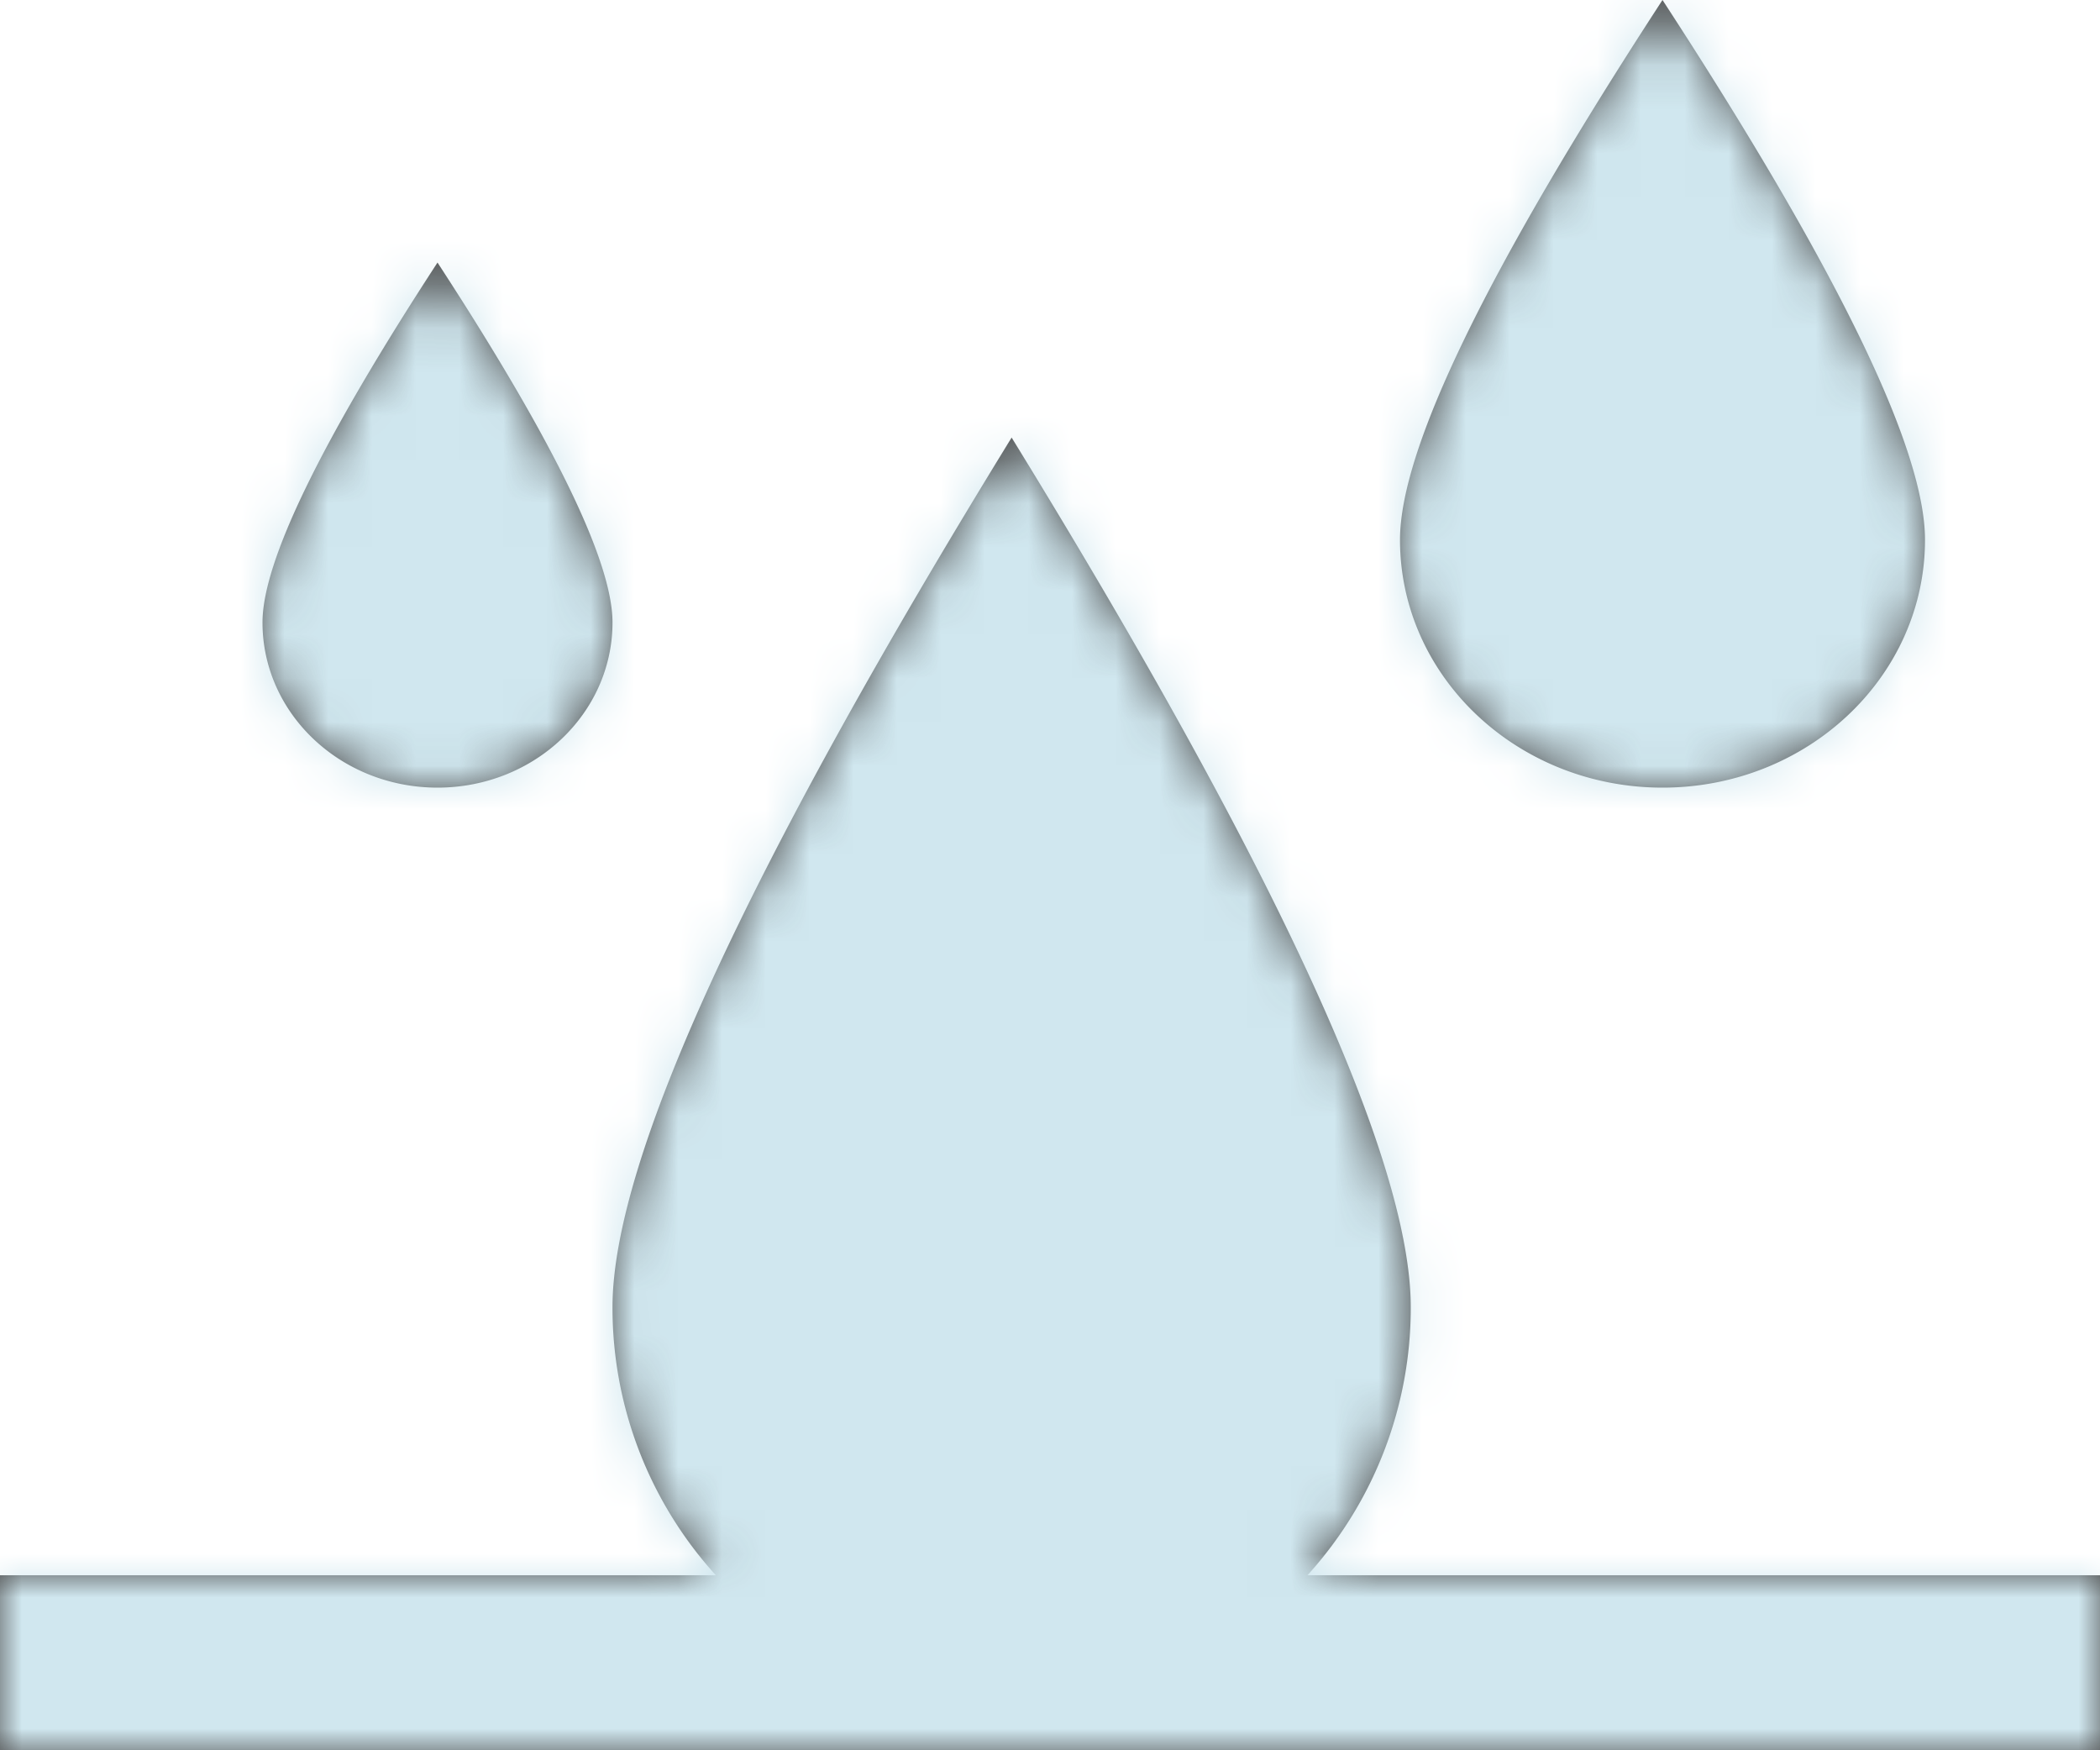 <svg xmlns="http://www.w3.org/2000/svg" xmlns:xlink="http://www.w3.org/1999/xlink" width="48" height="40" viewBox="0 0 48 40">
    <defs>
        <path id="a" d="M14 33.875c0-3.36 3.041-9.984 9.123-19.875 6.082 9.89 9.123 16.516 9.123 19.875A9.09 9.09 0 0 1 29.885 40H48v4H0v-4h16.362A9.09 9.09 0 0 1 14 33.875zM38 22c-3.314 0-6-2.535-6-5.663C32 14.252 34 10.14 38 4c4 6.14 6 10.252 6 12.337C44 19.465 41.314 22 38 22zm-28 0c-2.21 0-4-1.69-4-3.775 0-1.39 1.333-4.132 4-8.225 2.667 4.093 4 6.835 4 8.225C14 20.31 12.21 22 10 22z"/>
    </defs>
    <g fill="none" fill-rule="evenodd" transform="translate(0 -4)">
        <mask id="b" fill="#fff">
            <use xlink:href="#a"/>
        </mask>
        <use fill="#4A4A4A" xlink:href="#a"/>
        <g fill="#D0E7EF" mask="url(#b)">
            <path d="M0 0h48v48H0z"/>
        </g>
    </g>
</svg>
